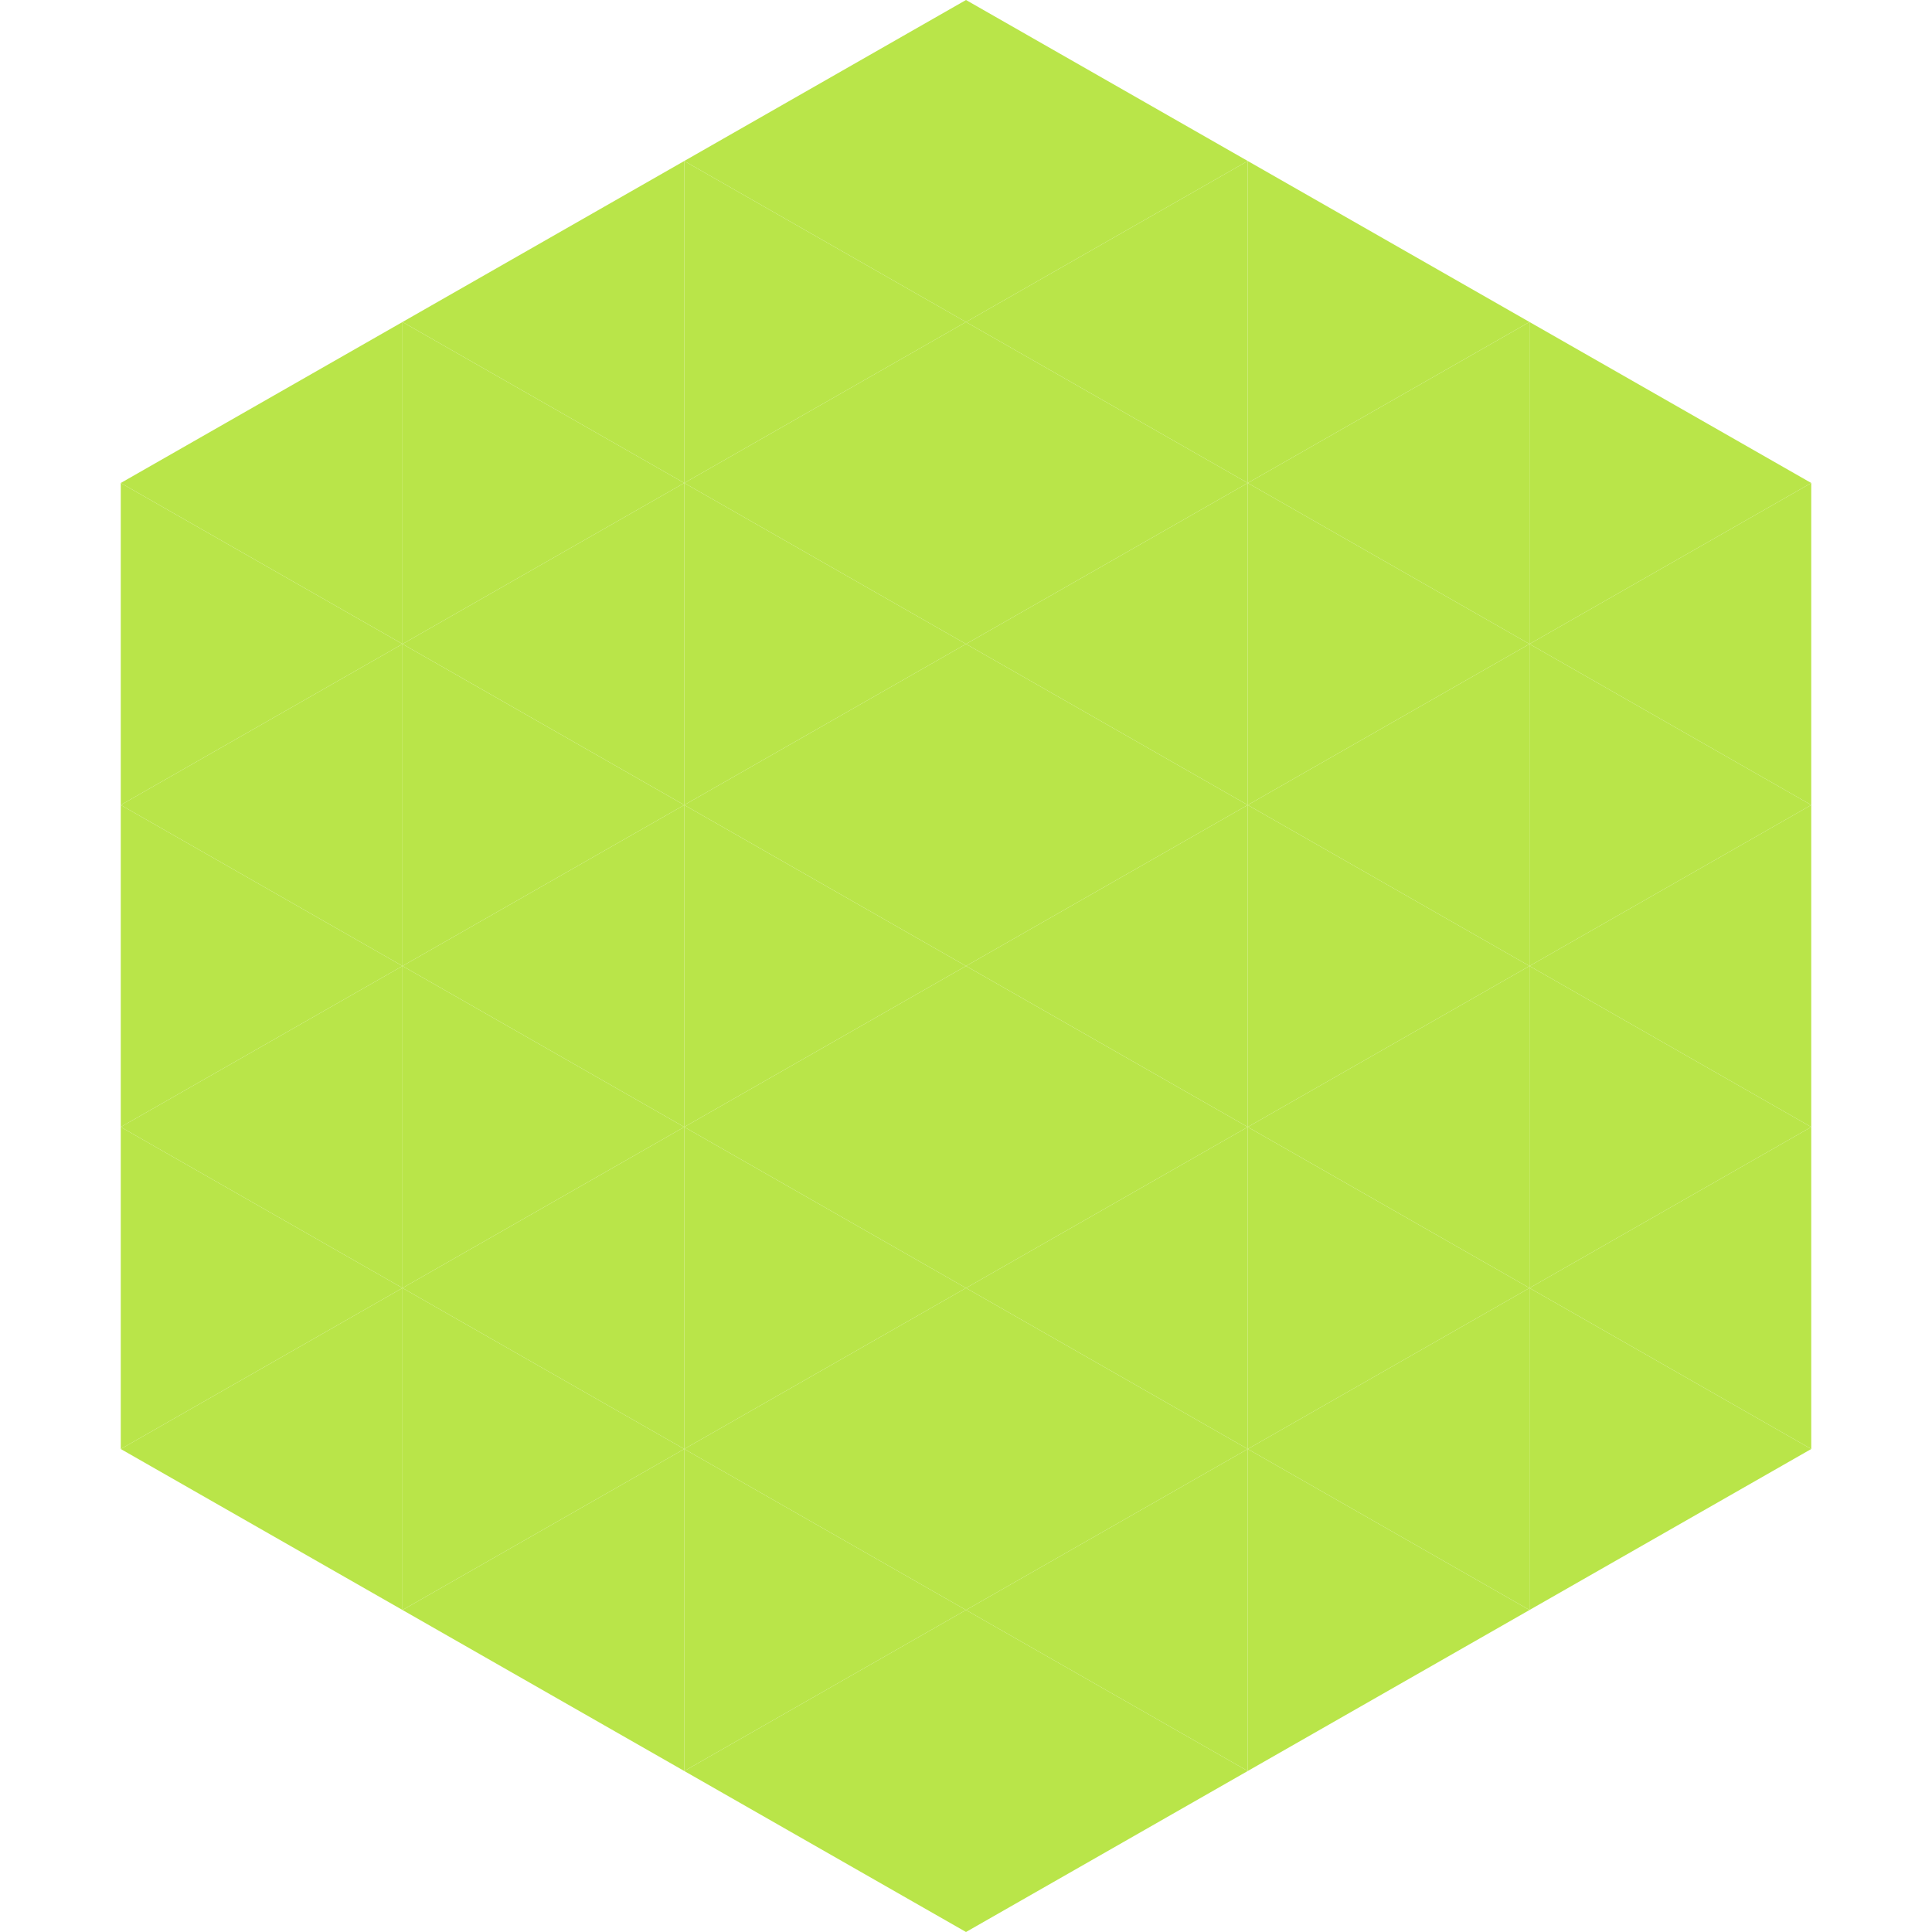 <?xml version="1.0"?>
<!-- Generated by SVGo -->
<svg width="240" height="240"
     xmlns="http://www.w3.org/2000/svg"
     xmlns:xlink="http://www.w3.org/1999/xlink">
<polygon points="50,40 15,60 50,80" style="fill:rgb(185,229,73)" />
<polygon points="190,40 225,60 190,80" style="fill:rgb(185,229,73)" />
<polygon points="15,60 50,80 15,100" style="fill:rgb(185,229,73)" />
<polygon points="225,60 190,80 225,100" style="fill:rgb(185,229,73)" />
<polygon points="50,80 15,100 50,120" style="fill:rgb(185,229,73)" />
<polygon points="190,80 225,100 190,120" style="fill:rgb(185,229,73)" />
<polygon points="15,100 50,120 15,140" style="fill:rgb(185,229,73)" />
<polygon points="225,100 190,120 225,140" style="fill:rgb(185,229,73)" />
<polygon points="50,120 15,140 50,160" style="fill:rgb(185,229,73)" />
<polygon points="190,120 225,140 190,160" style="fill:rgb(185,229,73)" />
<polygon points="15,140 50,160 15,180" style="fill:rgb(185,229,73)" />
<polygon points="225,140 190,160 225,180" style="fill:rgb(185,229,73)" />
<polygon points="50,160 15,180 50,200" style="fill:rgb(185,229,73)" />
<polygon points="190,160 225,180 190,200" style="fill:rgb(185,229,73)" />
<polygon points="15,180 50,200 15,220" style="fill:rgb(255,255,255); fill-opacity:0" />
<polygon points="225,180 190,200 225,220" style="fill:rgb(255,255,255); fill-opacity:0" />
<polygon points="50,0 85,20 50,40" style="fill:rgb(255,255,255); fill-opacity:0" />
<polygon points="190,0 155,20 190,40" style="fill:rgb(255,255,255); fill-opacity:0" />
<polygon points="85,20 50,40 85,60" style="fill:rgb(185,229,73)" />
<polygon points="155,20 190,40 155,60" style="fill:rgb(185,229,73)" />
<polygon points="50,40 85,60 50,80" style="fill:rgb(185,229,73)" />
<polygon points="190,40 155,60 190,80" style="fill:rgb(185,229,73)" />
<polygon points="85,60 50,80 85,100" style="fill:rgb(185,229,73)" />
<polygon points="155,60 190,80 155,100" style="fill:rgb(185,229,73)" />
<polygon points="50,80 85,100 50,120" style="fill:rgb(185,229,73)" />
<polygon points="190,80 155,100 190,120" style="fill:rgb(185,229,73)" />
<polygon points="85,100 50,120 85,140" style="fill:rgb(185,229,73)" />
<polygon points="155,100 190,120 155,140" style="fill:rgb(185,229,73)" />
<polygon points="50,120 85,140 50,160" style="fill:rgb(185,229,73)" />
<polygon points="190,120 155,140 190,160" style="fill:rgb(185,229,73)" />
<polygon points="85,140 50,160 85,180" style="fill:rgb(185,229,73)" />
<polygon points="155,140 190,160 155,180" style="fill:rgb(185,229,73)" />
<polygon points="50,160 85,180 50,200" style="fill:rgb(185,229,73)" />
<polygon points="190,160 155,180 190,200" style="fill:rgb(185,229,73)" />
<polygon points="85,180 50,200 85,220" style="fill:rgb(185,229,73)" />
<polygon points="155,180 190,200 155,220" style="fill:rgb(185,229,73)" />
<polygon points="120,0 85,20 120,40" style="fill:rgb(185,229,73)" />
<polygon points="120,0 155,20 120,40" style="fill:rgb(185,229,73)" />
<polygon points="85,20 120,40 85,60" style="fill:rgb(185,229,73)" />
<polygon points="155,20 120,40 155,60" style="fill:rgb(185,229,73)" />
<polygon points="120,40 85,60 120,80" style="fill:rgb(185,229,73)" />
<polygon points="120,40 155,60 120,80" style="fill:rgb(185,229,73)" />
<polygon points="85,60 120,80 85,100" style="fill:rgb(185,229,73)" />
<polygon points="155,60 120,80 155,100" style="fill:rgb(185,229,73)" />
<polygon points="120,80 85,100 120,120" style="fill:rgb(185,229,73)" />
<polygon points="120,80 155,100 120,120" style="fill:rgb(185,229,73)" />
<polygon points="85,100 120,120 85,140" style="fill:rgb(185,229,73)" />
<polygon points="155,100 120,120 155,140" style="fill:rgb(185,229,73)" />
<polygon points="120,120 85,140 120,160" style="fill:rgb(185,229,73)" />
<polygon points="120,120 155,140 120,160" style="fill:rgb(185,229,73)" />
<polygon points="85,140 120,160 85,180" style="fill:rgb(185,229,73)" />
<polygon points="155,140 120,160 155,180" style="fill:rgb(185,229,73)" />
<polygon points="120,160 85,180 120,200" style="fill:rgb(185,229,73)" />
<polygon points="120,160 155,180 120,200" style="fill:rgb(185,229,73)" />
<polygon points="85,180 120,200 85,220" style="fill:rgb(185,229,73)" />
<polygon points="155,180 120,200 155,220" style="fill:rgb(185,229,73)" />
<polygon points="120,200 85,220 120,240" style="fill:rgb(185,229,73)" />
<polygon points="120,200 155,220 120,240" style="fill:rgb(185,229,73)" />
<polygon points="85,220 120,240 85,260" style="fill:rgb(255,255,255); fill-opacity:0" />
<polygon points="155,220 120,240 155,260" style="fill:rgb(255,255,255); fill-opacity:0" />
</svg>
